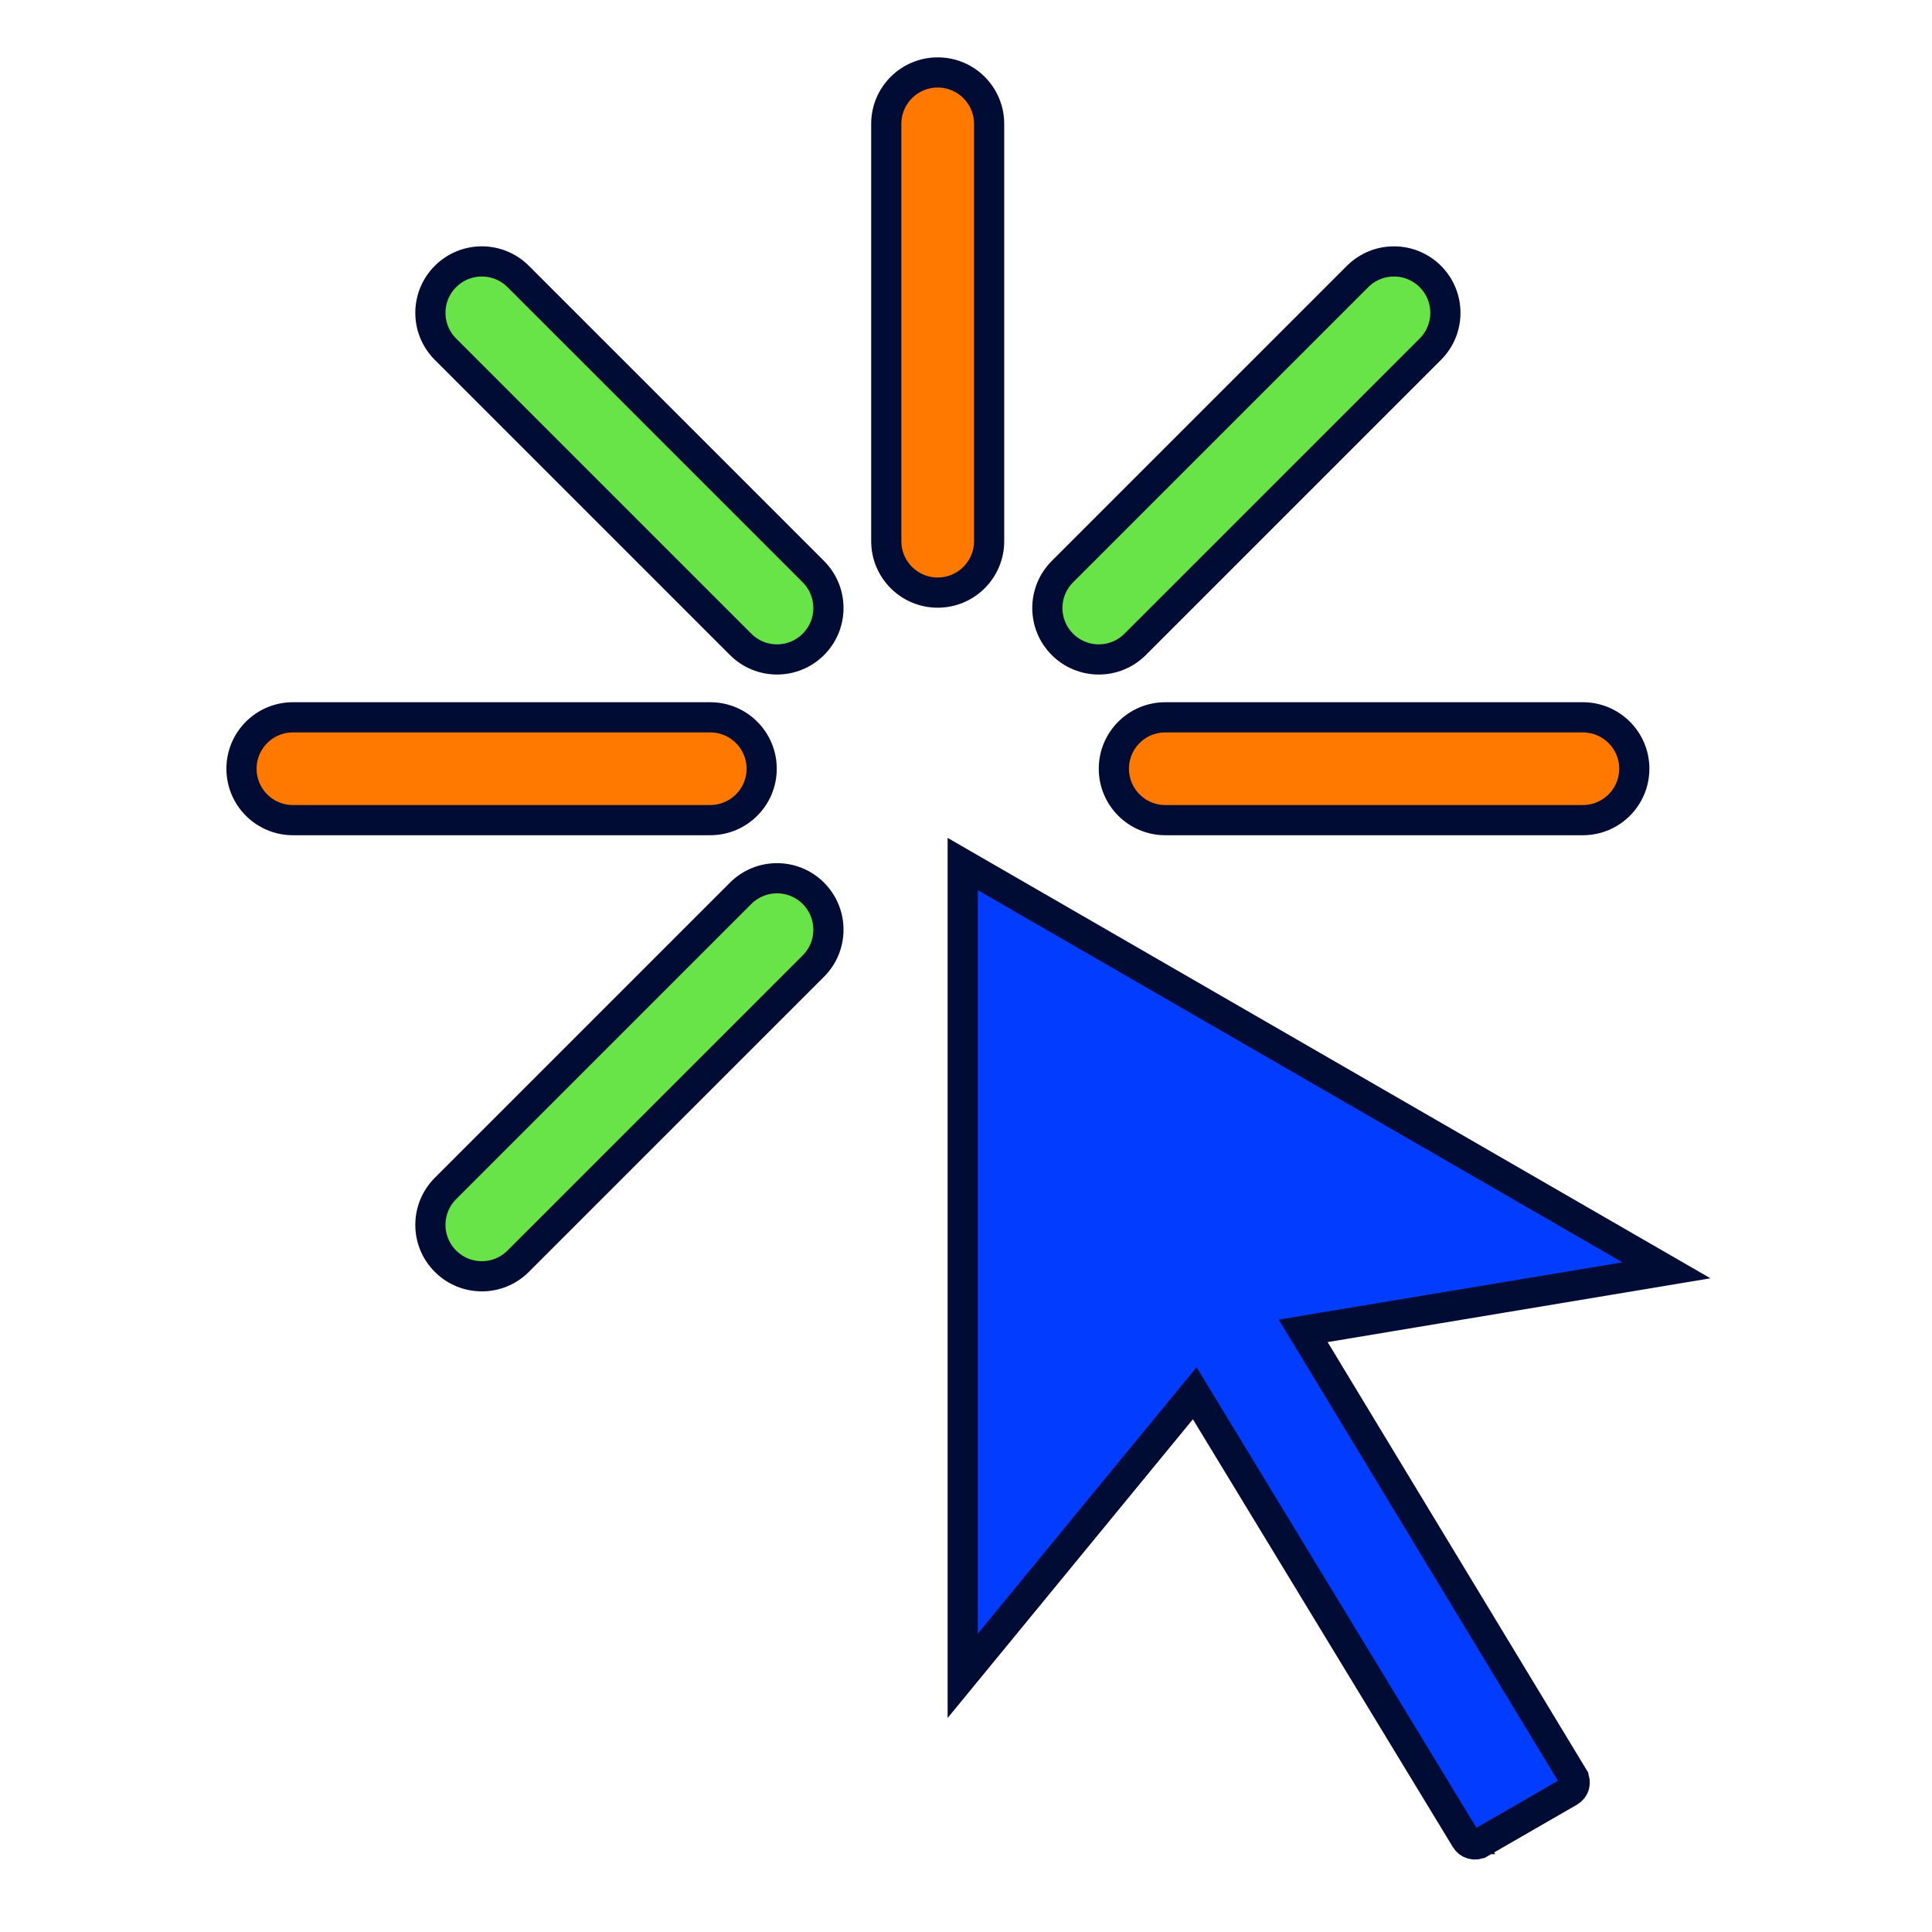 <svg width="64" height="64" viewBox="0 0 64 64" fill="none" xmlns="http://www.w3.org/2000/svg">
<path d="M55.203 42.081L43.898 43.965L43.17 44.087L43.552 44.718L52.116 58.867V58.868C52.14 58.908 52.155 58.952 52.161 58.998C52.167 59.043 52.165 59.09 52.153 59.135C52.142 59.18 52.121 59.222 52.093 59.258C52.065 59.295 52.031 59.325 51.991 59.348L49.036 61.052H49.035C48.995 61.075 48.95 61.091 48.904 61.097C48.858 61.103 48.811 61.099 48.767 61.087C48.722 61.075 48.68 61.055 48.644 61.027C48.607 60.998 48.576 60.963 48.553 60.922H48.554L48.546 60.911L39.943 46.754L39.577 46.152L39.13 46.697L31.891 55.514V28.622L55.203 42.081Z" fill="#023DFF" stroke="#000C33"/>
<path fill-rule="evenodd" clip-rule="evenodd" d="M31.063 2.4C32.004 2.4 32.766 3.163 32.766 4.103V17.927C32.766 18.868 32.004 19.631 31.063 19.631C30.122 19.631 29.359 18.868 29.359 17.927V4.103C29.359 3.163 30.122 2.4 31.063 2.4Z" fill="#FF7800" stroke="#000C33" stroke-linecap="round" stroke-linejoin="round"/>
<path fill-rule="evenodd" clip-rule="evenodd" d="M36.898 25.465C36.898 24.524 37.661 23.762 38.602 23.762H52.434C53.375 23.762 54.138 24.524 54.138 25.465C54.138 26.406 53.375 27.168 52.434 27.168H38.602C37.661 27.168 36.898 26.406 36.898 25.465Z" fill="#FF7800" stroke="#000C33" stroke-linecap="round" stroke-linejoin="round"/>
<path fill-rule="evenodd" clip-rule="evenodd" d="M47.381 9.159C48.047 9.824 48.047 10.903 47.381 11.568L37.603 21.346C36.938 22.011 35.859 22.011 35.194 21.346C34.529 20.681 34.529 19.602 35.194 18.937L44.972 9.159C45.638 8.494 46.716 8.494 47.381 9.159Z" fill="#68E348" stroke="#000C33" stroke-linecap="round"/>
<path fill-rule="evenodd" clip-rule="evenodd" d="M8 25.465C8 24.524 8.763 23.762 9.703 23.762H23.527C24.468 23.762 25.231 24.524 25.231 25.465C25.231 26.406 24.468 27.168 23.527 27.168H9.703C8.763 27.168 8 26.406 8 25.465Z" fill="#FF7800" stroke="#000C33" stroke-linecap="round" stroke-linejoin="round"/>
<path fill-rule="evenodd" clip-rule="evenodd" d="M14.757 9.159C15.422 8.494 16.501 8.494 17.166 9.159L26.944 18.937C27.609 19.602 27.609 20.681 26.944 21.346C26.279 22.011 25.2 22.011 24.535 21.346L14.757 11.568C14.091 10.903 14.091 9.824 14.757 9.159Z" fill="#68E348" stroke="#000C33" stroke-linecap="round"/>
<path fill-rule="evenodd" clip-rule="evenodd" d="M26.944 29.592C27.609 30.258 27.609 31.336 26.944 32.002L17.166 41.779C16.501 42.445 15.422 42.445 14.757 41.779C14.091 41.114 14.091 40.036 14.757 39.37L24.535 29.592C25.2 28.927 26.279 28.927 26.944 29.592Z" fill="#68E348" stroke="#000C33" stroke-linecap="round"/>
</svg>
